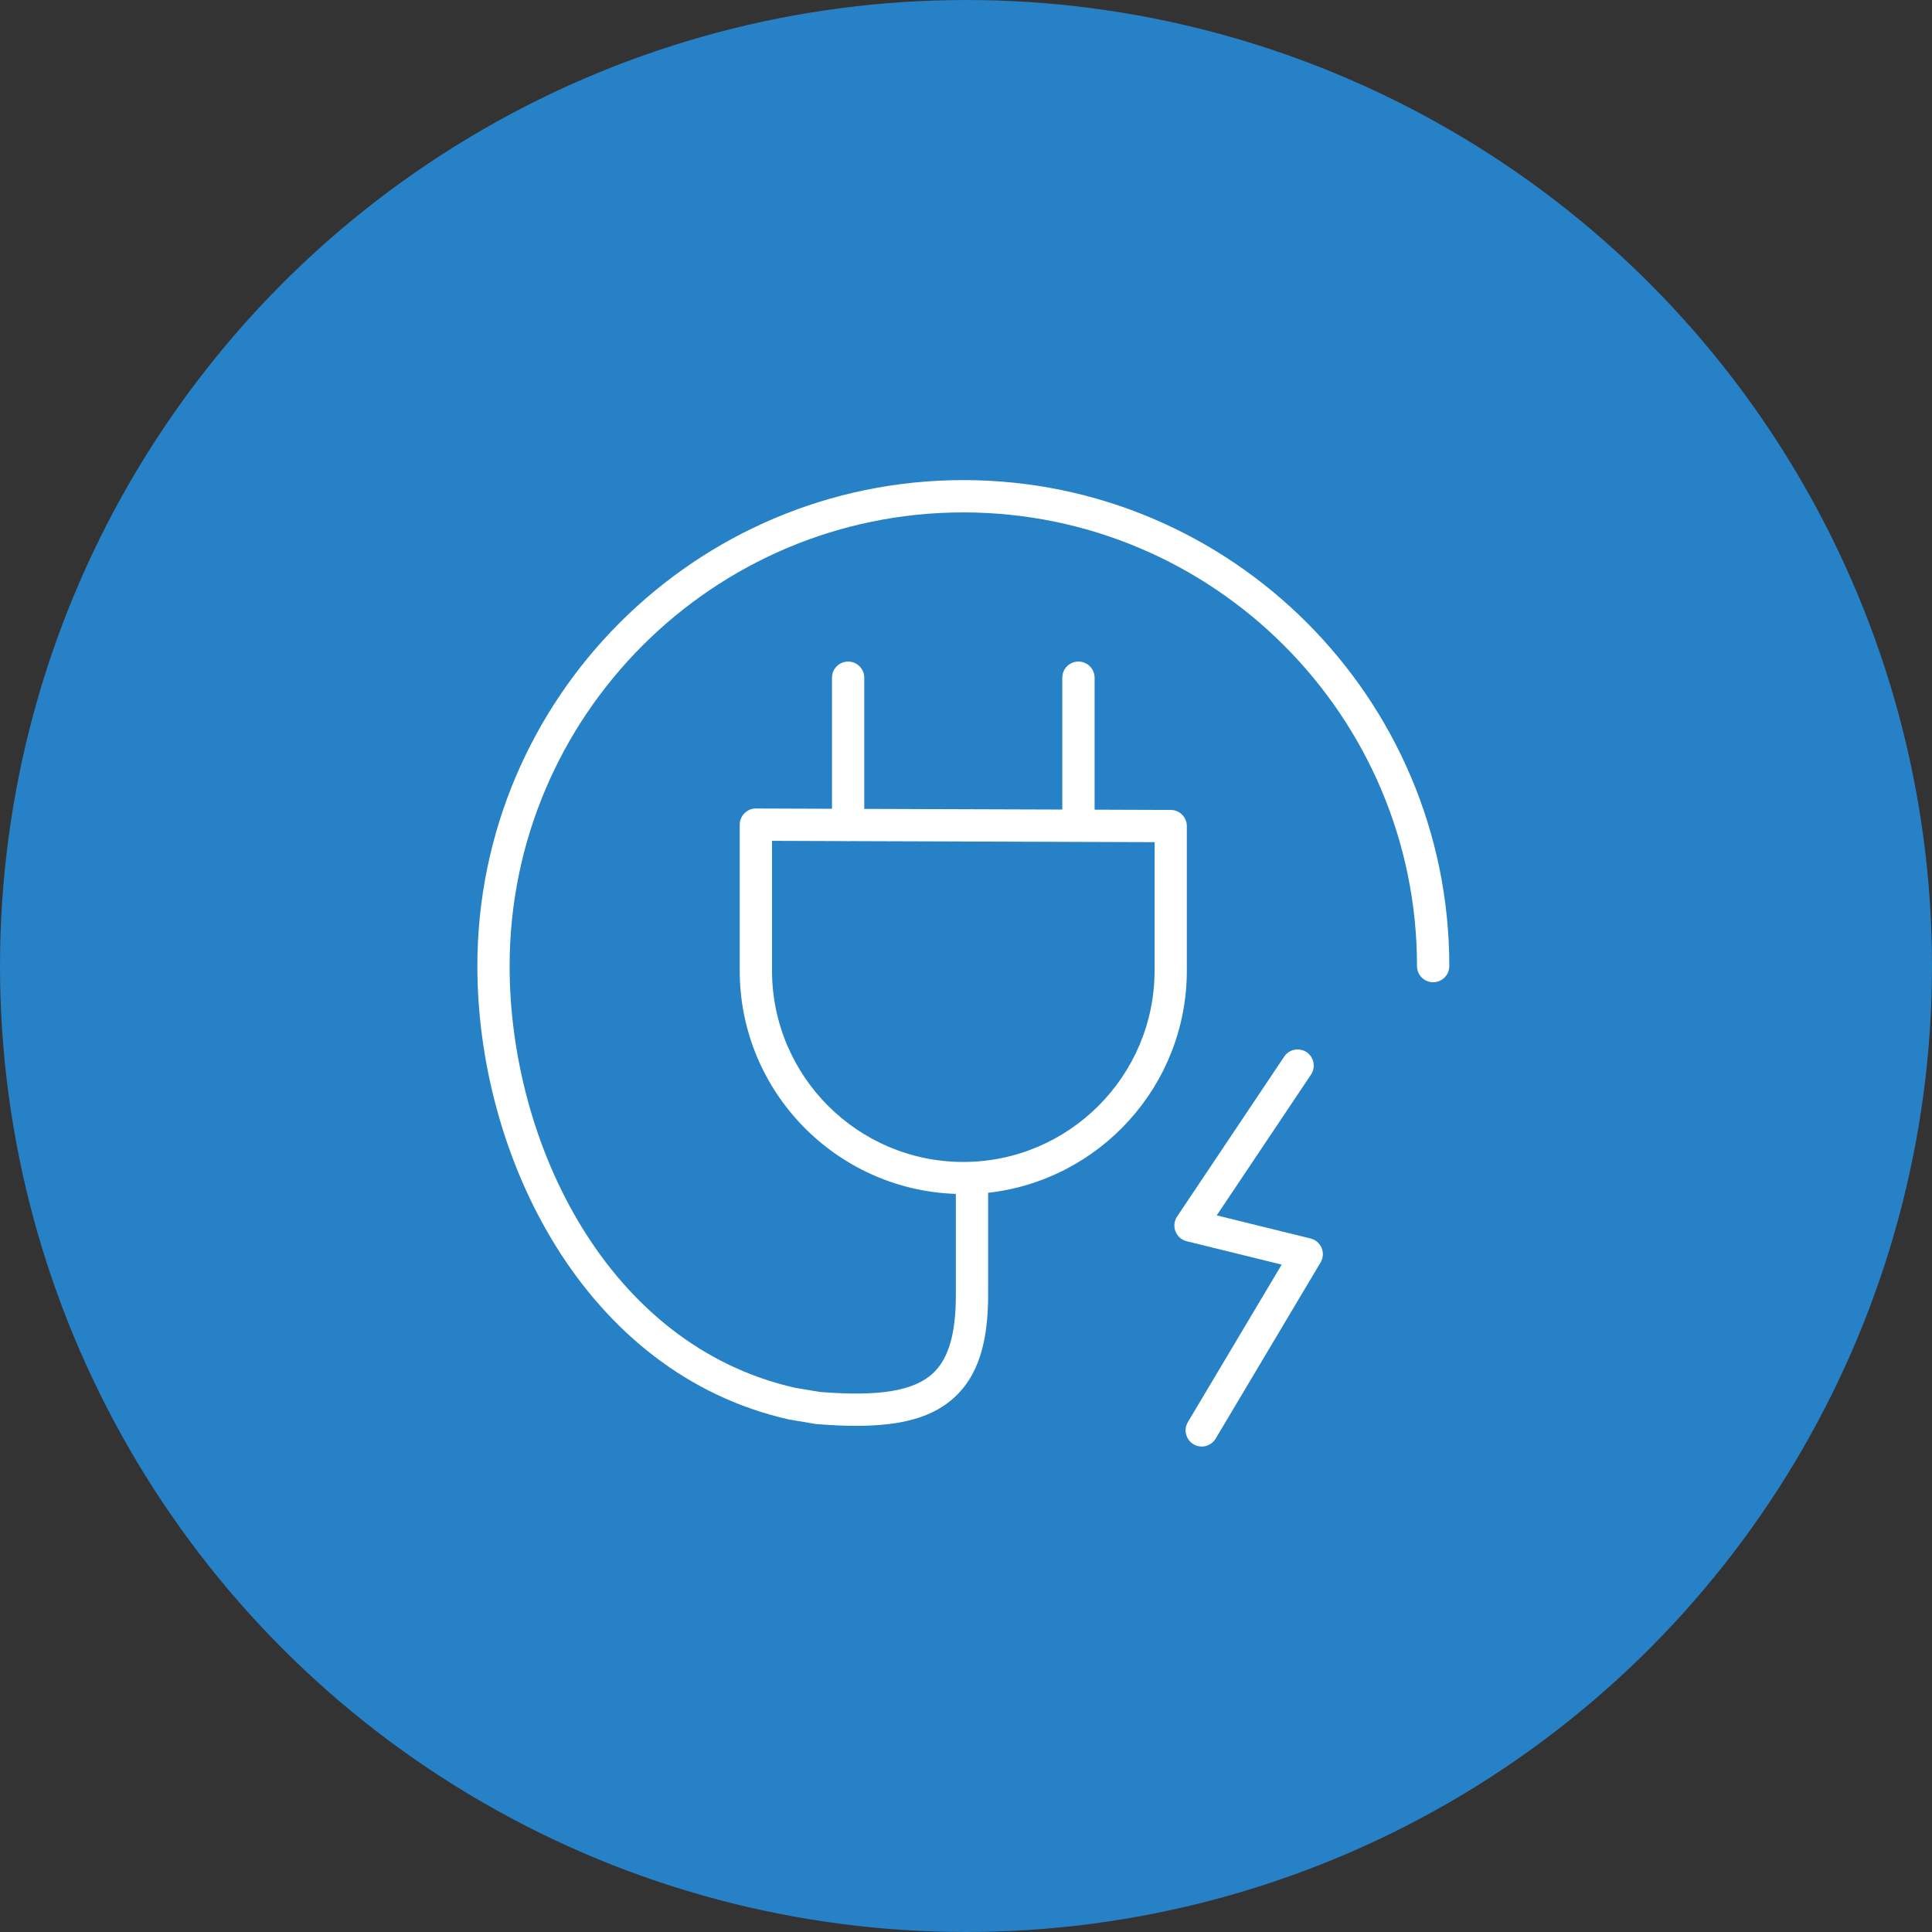 <?xml version="1.0" encoding="UTF-8"?> <svg xmlns="http://www.w3.org/2000/svg" width="50" height="50" viewBox="0 0 50 50" fill="none"><rect x="0" y="0" width="50" height="50" fill="#333333" stroke="none"/><circle cx="25" cy="25" r="25" fill="#2681C7"></circle><path d="M33.918 32.052L31.489 31.454L33.929 27.81C34.057 27.618 34.006 27.358 33.814 27.23C33.623 27.102 33.363 27.153 33.235 27.345L30.463 31.485C30.387 31.598 30.372 31.741 30.421 31.868C30.47 31.995 30.578 32.09 30.711 32.123L33.17 32.728L30.742 36.804C30.624 37.002 30.689 37.259 30.887 37.377C30.954 37.417 31.028 37.436 31.101 37.436C31.244 37.436 31.382 37.363 31.461 37.232L34.177 32.671C34.245 32.557 34.255 32.418 34.203 32.296C34.152 32.174 34.046 32.084 33.918 32.052Z" fill="white"></path><path d="M24.931 12.425C17.996 12.425 12.354 18.067 12.354 25.001C12.354 29.929 15.115 35.541 20.417 36.736L21.1 36.851C21.111 36.852 21.123 36.854 21.135 36.855C21.505 36.885 21.844 36.901 22.155 36.901C23.368 36.901 24.156 36.666 24.705 36.16C25.297 35.614 25.573 34.775 25.573 33.519V30.869C28.461 30.548 30.715 28.093 30.715 25.12V21.379C30.715 21.148 30.529 20.962 30.299 20.961L28.328 20.954V17.539C28.328 17.308 28.141 17.121 27.91 17.121C27.679 17.121 27.492 17.308 27.492 17.539V20.951L22.367 20.934V17.539C22.367 17.308 22.18 17.121 21.95 17.121C21.719 17.121 21.532 17.308 21.532 17.539V20.931L19.563 20.924C19.453 20.921 19.345 20.968 19.267 21.047C19.188 21.125 19.144 21.232 19.144 21.343V25.12C19.144 28.246 21.636 30.795 24.737 30.898V33.519C24.737 34.526 24.547 35.169 24.139 35.546C23.646 35.999 22.746 36.146 21.221 36.024L20.578 35.916C15.727 34.822 13.189 29.597 13.189 25.002C13.189 18.528 18.456 13.261 24.93 13.261C31.405 13.261 36.672 18.528 36.672 25.002C36.672 25.233 36.859 25.42 37.09 25.42C37.321 25.42 37.508 25.233 37.508 25.002C37.508 18.067 31.866 12.425 24.931 12.425ZM19.98 25.119V21.761L21.908 21.768C21.922 21.769 21.936 21.772 21.95 21.772C21.963 21.772 21.976 21.769 21.989 21.768L29.88 21.795V25.119C29.88 27.849 27.659 30.071 24.93 30.071C22.2 30.071 19.98 27.85 19.98 25.119Z" fill="white"></path></svg> 